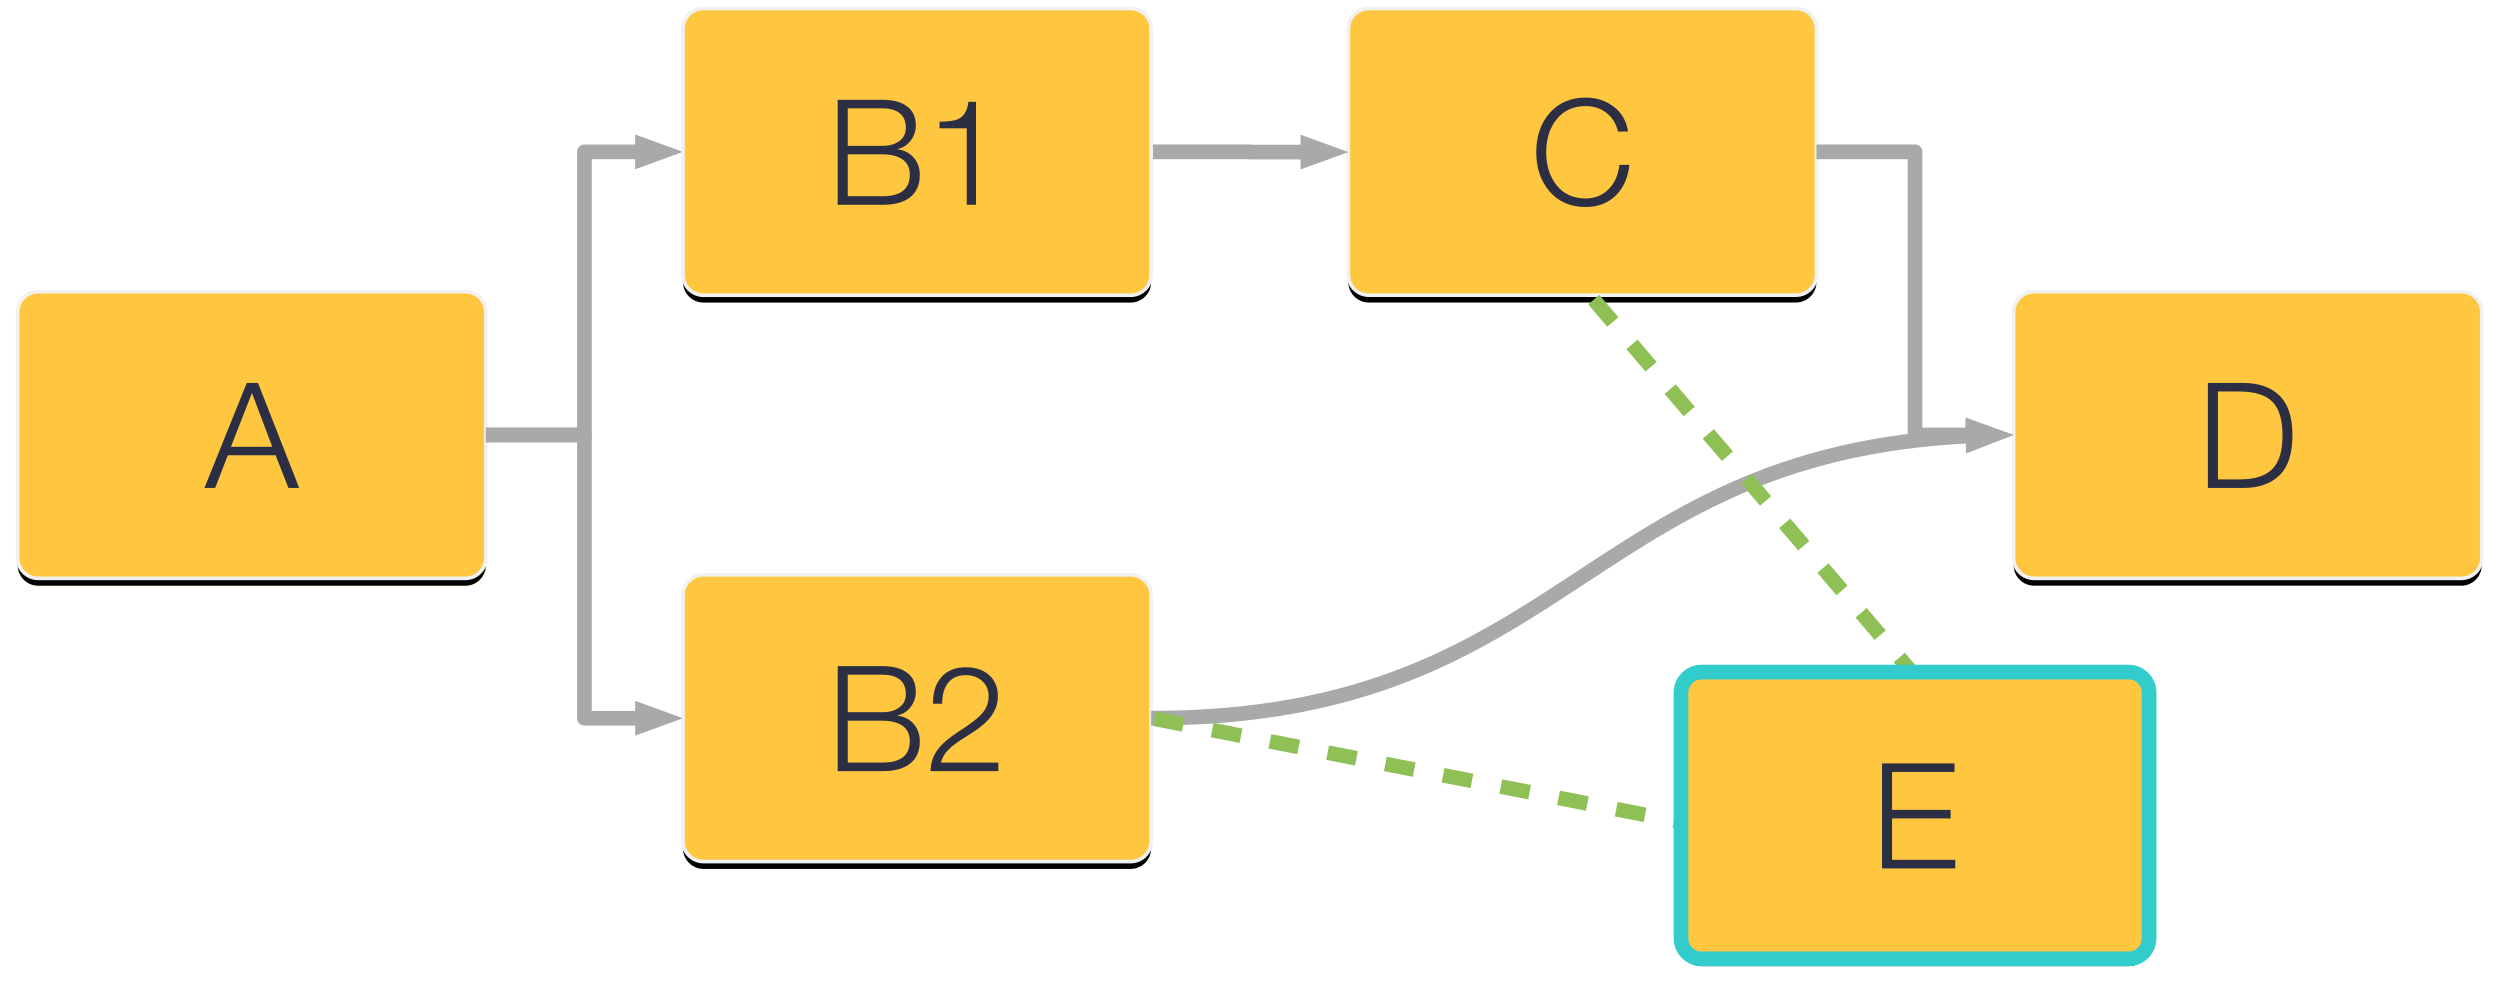 <?xml version="1.0" encoding="UTF-8"?>
<svg width="680px" height="269px" viewBox="0 0 680 269" version="1.1" xmlns="http://www.w3.org/2000/svg" xmlns:xlink="http://www.w3.org/1999/xlink">
    <!-- Generator: Sketch 55.2 (78181) - https://sketchapp.com -->
    <title>dependencies-example-2</title>
    <desc>Created with Sketch.</desc>
    <defs>
        <polygon id="path-1" points="0 0 684.874 0 684.874 274.963 0 274.963"></polygon>
        <path d="M0.819,5.91 C0.819,2.826 3.319,0.326 6.402,0.326 L122.574,0.326 C124.054,0.326 125.475,0.914 126.522,1.961 C127.569,3.009 128.157,4.429 128.157,5.91 L128.157,72.727 C128.157,75.81 125.657,78.31 122.574,78.31 L6.402,78.31 C3.319,78.31 0.819,75.81 0.819,72.727 L0.819,5.91 Z" id="path-3"></path>
        <filter x="-5.9%" y="-7.1%" width="111.8%" height="119.2%" filterUnits="objectBoundingBox" id="filter-4">
            <feMorphology radius="0.5" operator="dilate" in="SourceAlpha" result="shadowSpreadOuter1"></feMorphology>
            <feOffset dx="0" dy="2" in="shadowSpreadOuter1" result="shadowOffsetOuter1"></feOffset>
            <feGaussianBlur stdDeviation="2" in="shadowOffsetOuter1" result="shadowBlurOuter1"></feGaussianBlur>
            <feComposite in="shadowBlurOuter1" in2="SourceAlpha" operator="out" result="shadowBlurOuter1"></feComposite>
            <feColorMatrix values="0 0 0 0 0.941   0 0 0 0 0.941   0 0 0 0 0.941  0 0 0 1 0" type="matrix" in="shadowBlurOuter1"></feColorMatrix>
        </filter>
        <path d="M0.704,5.91 L0.704,5.91 C0.704,2.826 3.204,0.326 6.287,0.326 L122.459,0.326 C123.939,0.326 125.36,0.914 126.407,1.961 C127.454,3.009 128.042,4.429 128.042,5.91 L128.042,72.727 C128.042,75.81 125.542,78.31 122.459,78.31 L6.287,78.31 C3.204,78.31 0.704,75.81 0.704,72.727 L0.704,5.91 Z" id="path-5"></path>
        <filter x="-5.9%" y="-7.1%" width="111.8%" height="119.2%" filterUnits="objectBoundingBox" id="filter-6">
            <feMorphology radius="0.5" operator="dilate" in="SourceAlpha" result="shadowSpreadOuter1"></feMorphology>
            <feOffset dx="0" dy="2" in="shadowSpreadOuter1" result="shadowOffsetOuter1"></feOffset>
            <feGaussianBlur stdDeviation="2" in="shadowOffsetOuter1" result="shadowBlurOuter1"></feGaussianBlur>
            <feComposite in="shadowBlurOuter1" in2="SourceAlpha" operator="out" result="shadowBlurOuter1"></feComposite>
            <feColorMatrix values="0 0 0 0 0.941   0 0 0 0 0.941   0 0 0 0 0.941  0 0 0 1 0" type="matrix" in="shadowBlurOuter1"></feColorMatrix>
        </filter>
        <path d="M0.742,5.887 L0.742,5.887 C0.742,2.803 3.242,0.303 6.326,0.303 L122.497,0.303 C123.978,0.303 125.398,0.891 126.445,1.938 C127.492,2.986 128.081,4.406 128.081,5.887 L128.081,72.704 C128.081,75.787 125.581,78.287 122.497,78.287 L6.326,78.287 C3.242,78.287 0.742,75.787 0.742,72.704 L0.742,5.887 Z" id="path-7"></path>
        <filter x="-5.9%" y="-7.1%" width="111.8%" height="119.2%" filterUnits="objectBoundingBox" id="filter-8">
            <feMorphology radius="0.5" operator="dilate" in="SourceAlpha" result="shadowSpreadOuter1"></feMorphology>
            <feOffset dx="0" dy="2" in="shadowSpreadOuter1" result="shadowOffsetOuter1"></feOffset>
            <feGaussianBlur stdDeviation="2" in="shadowOffsetOuter1" result="shadowBlurOuter1"></feGaussianBlur>
            <feComposite in="shadowBlurOuter1" in2="SourceAlpha" operator="out" result="shadowBlurOuter1"></feComposite>
            <feColorMatrix values="0 0 0 0 0.941   0 0 0 0 0.941   0 0 0 0 0.941  0 0 0 1 0" type="matrix" in="shadowBlurOuter1"></feColorMatrix>
        </filter>
        <path d="M0.777,5.888 L0.777,5.888 C0.777,2.803 3.277,0.303 6.362,0.303 L122.523,0.303 C124.004,0.303 125.425,0.891 126.472,1.939 C127.52,2.986 128.108,4.407 128.108,5.888 L128.108,72.717 C128.108,75.802 125.608,78.302 122.523,78.302 L6.362,78.302 C3.277,78.302 0.777,75.802 0.777,72.717 L0.777,5.888 Z" id="path-9"></path>
        <filter x="-5.9%" y="-7.1%" width="111.8%" height="119.2%" filterUnits="objectBoundingBox" id="filter-10">
            <feMorphology radius="0.5" operator="dilate" in="SourceAlpha" result="shadowSpreadOuter1"></feMorphology>
            <feOffset dx="0" dy="2" in="shadowSpreadOuter1" result="shadowOffsetOuter1"></feOffset>
            <feGaussianBlur stdDeviation="2" in="shadowOffsetOuter1" result="shadowBlurOuter1"></feGaussianBlur>
            <feComposite in="shadowBlurOuter1" in2="SourceAlpha" operator="out" result="shadowBlurOuter1"></feComposite>
            <feColorMatrix values="0 0 0 0 0.941   0 0 0 0 0.941   0 0 0 0 0.941  0 0 0 1 0" type="matrix" in="shadowBlurOuter1"></feColorMatrix>
        </filter>
        <path d="M0.777,5.934 L0.777,5.934 C0.777,2.849 3.277,0.349 6.362,0.349 L122.523,0.349 C124.004,0.349 125.425,0.937 126.472,1.985 C127.52,3.032 128.108,4.453 128.108,5.934 L128.108,72.763 C128.108,75.848 125.608,78.348 122.523,78.348 L6.362,78.348 C3.277,78.348 0.777,75.848 0.777,72.763 L0.777,5.934 Z" id="path-11"></path>
        <filter x="-5.9%" y="-7.1%" width="111.8%" height="119.2%" filterUnits="objectBoundingBox" id="filter-12">
            <feMorphology radius="0.5" operator="dilate" in="SourceAlpha" result="shadowSpreadOuter1"></feMorphology>
            <feOffset dx="0" dy="2" in="shadowSpreadOuter1" result="shadowOffsetOuter1"></feOffset>
            <feGaussianBlur stdDeviation="2" in="shadowOffsetOuter1" result="shadowBlurOuter1"></feGaussianBlur>
            <feComposite in="shadowBlurOuter1" in2="SourceAlpha" operator="out" result="shadowBlurOuter1"></feComposite>
            <feColorMatrix values="0 0 0 0 0.941   0 0 0 0 0.941   0 0 0 0 0.941  0 0 0 1 0" type="matrix" in="shadowBlurOuter1"></feColorMatrix>
        </filter>
        <path d="M458.223,194.395 L458.223,194.395 C458.223,191.311 460.723,188.812 463.807,188.812 L579.978,188.812 C581.459,188.812 582.879,189.4 583.926,190.447 C584.973,191.494 585.561,192.914 585.561,194.395 L585.561,261.212 C585.561,264.296 583.062,266.796 579.978,266.796 L463.807,266.796 C460.723,266.796 458.223,264.296 458.223,261.212 L458.223,194.395 Z" id="path-13"></path>
        <filter x="-7.1%" y="-9.0%" width="114.1%" height="123.1%" filterUnits="objectBoundingBox" id="filter-14">
            <feMorphology radius="2" operator="dilate" in="SourceAlpha" result="shadowSpreadOuter1"></feMorphology>
            <feOffset dx="0" dy="2" in="shadowSpreadOuter1" result="shadowOffsetOuter1"></feOffset>
            <feGaussianBlur stdDeviation="2" in="shadowOffsetOuter1" result="shadowBlurOuter1"></feGaussianBlur>
            <feComposite in="shadowBlurOuter1" in2="SourceAlpha" operator="out" result="shadowBlurOuter1"></feComposite>
            <feColorMatrix values="0 0 0 0 0.941   0 0 0 0 0.941   0 0 0 0 0.941  0 0 0 1 0" type="matrix" in="shadowBlurOuter1"></feColorMatrix>
        </filter>
    </defs>
    <g id="dependencies-example-2" stroke="none" stroke-width="1" fill="none" fill-rule="evenodd">
        <g id="Group-3" transform="translate(-1, -6)">
            <g id="001-dependencies-e">
                <mask id="mask-2" fill="white">
                    <use xlink:href="#path-1"></use>
                </mask>
                <g id="Path"></g>
                <g id="Group" mask="url(#mask-2)">
                    <g transform="translate(-8, -417)">
                        <polygon id="Path" stroke="none" fill-opacity="0" fill="#000000" fill-rule="evenodd" points="8 417 692.874 417 692.874 691.963 8 691.963"></polygon>
                        <polyline id="Path" stroke="none" fill-opacity="0" fill="#000000" fill-rule="evenodd" points="141.157 541.318 167.967 541.318 167.967 464.31 194.764 464.31"></polyline>
                        <polygon id="Path" stroke="#A9A9A9" stroke-width="2" fill="#A9A9A9" fill-rule="evenodd" points="182.764 467.614 191.84 464.31 182.764 461.007"></polygon>
                        <g id="p.22-link" stroke="none" stroke-width="1" fill="none" fill-rule="evenodd" transform="translate(13, 504)">
                            <g id="p.22">
                                <path d="M0.819,5.91 L0.819,5.91 C0.819,2.826 3.319,0.326 6.402,0.326 L122.574,0.326 C124.054,0.326 125.475,0.914 126.522,1.961 C127.569,3.009 128.157,4.429 128.157,5.91 L128.157,72.727 C128.157,75.81 125.657,78.31 122.574,78.31 L6.402,78.31 C3.319,78.31 0.819,75.81 0.819,72.727 L0.819,5.91 Z" id="Path" fill="#FFD04D"></path>
                                <path d="M66.172,25.156 L77.375,53.718 L74.453,53.718 L70.968,44.827 L57.968,44.827 L54.531,53.718 L51.609,53.718 L63.125,25.156 L66.172,25.156 Z M58.812,42.531 L70.062,42.531 L64.531,27.89 L58.812,42.531 Z" id="Shape" fill="#2C2F43" fill-rule="nonzero"></path>
                            </g>
                        </g>
                        <g id="p.22" stroke="none" stroke-width="1" fill="none" fill-rule="evenodd" transform="translate(13, 502)">
                            <g id="Path">
                                <use fill="black" fill-opacity="1" filter="url(#filter-4)" xlink:href="#path-3"></use>
                                <use stroke="#F1F1F1" stroke-width="1" fill="#FFC640" fill-rule="evenodd" xlink:href="#path-3"></use>
                            </g>
                            <path d="M66.172,25.156 L77.375,53.718 L74.453,53.718 L70.968,44.827 L57.968,44.827 L54.531,53.718 L51.609,53.718 L63.125,25.156 L66.172,25.156 Z M58.812,42.531 L70.062,42.531 L64.531,27.89 L58.812,42.531 Z" id="Shape" fill="#2C2F43" fill-rule="nonzero"></path>
                        </g>
                        <g id="p.23-link" stroke="none" stroke-width="1" fill="none" fill-rule="evenodd" transform="translate(609, 529)">
                            <g id="p.23" fill="#2C2F43" fill-rule="nonzero">
                                <path d="M10.062,0.156 C14.333,0.156 17.646,1.296 20,3.577 C22.365,5.859 23.547,9.479 23.547,14.437 C23.547,19.426 22.354,23.057 19.969,25.327 C17.594,27.588 14.385,28.718 10.344,28.718 L0.547,28.718 L0.547,0.156 L10.062,0.156 Z M9.312,26.39 C13.26,26.39 16.167,25.468 18.031,23.624 C19.906,21.77 20.844,18.708 20.844,14.437 C20.844,10.208 19.932,7.161 18.109,5.296 C16.286,3.421 13.224,2.484 8.922,2.484 L3.281,2.484 L3.281,26.39 L9.312,26.39 Z" id="Shape"></path>
                            </g>
                        </g>
                        <g id="p.23" stroke="none" stroke-width="1" fill="none" fill-rule="evenodd" transform="translate(556, 502)">
                            <g id="Path">
                                <use fill="black" fill-opacity="1" filter="url(#filter-6)" xlink:href="#path-5"></use>
                                <use stroke="#F1F1F1" stroke-width="1" fill="#FFC640" fill-rule="evenodd" xlink:href="#path-5"></use>
                            </g>
                            <path d="M63.062,25.156 C67.333,25.156 70.646,26.296 73,28.577 C75.365,30.859 76.547,34.479 76.547,39.437 C76.547,44.426 75.354,48.057 72.969,50.327 C70.594,52.588 67.385,53.718 63.344,53.718 L53.547,53.718 L53.547,25.156 L63.062,25.156 Z M62.312,51.39 C66.26,51.39 69.167,50.468 71.031,48.624 C72.906,46.77 73.844,43.708 73.844,39.437 C73.844,35.208 72.932,32.161 71.109,30.296 C69.286,28.421 66.224,27.484 61.922,27.484 L56.281,27.484 L56.281,51.39 L62.312,51.39 Z" id="Shape" fill="#2C2F43" fill-rule="nonzero"></path>
                        </g>
                        <g id="p.24-link" stroke="none" stroke-width="1" fill="none" fill-rule="evenodd" transform="translate(426, 451)">
                            <g id="p.24" fill="#2C2F43" fill-rule="nonzero">
                                <path d="M14.329,0.539 C17.225,0.539 19.756,1.362 21.923,3.008 C24.1,4.653 25.397,6.909 25.814,9.773 L23.095,9.773 C22.564,7.575 21.501,5.872 19.907,4.664 C18.314,3.456 16.449,2.851 14.314,2.851 C11.001,2.851 8.381,4.028 6.454,6.383 C4.527,8.737 3.564,11.747 3.564,15.414 C3.564,19.018 4.512,22.013 6.407,24.398 C8.314,26.784 10.949,27.976 14.314,27.976 C16.782,27.976 18.85,27.143 20.517,25.476 C22.183,23.799 23.173,21.586 23.485,18.836 L26.204,18.836 C25.798,22.419 24.532,25.226 22.407,27.258 C20.293,29.289 17.6,30.305 14.329,30.305 C10.204,30.305 6.928,28.903 4.501,26.101 C2.074,23.299 0.861,19.737 0.861,15.414 C0.861,11.049 2.084,7.482 4.532,4.711 C6.991,1.93 10.256,0.539 14.329,0.539 Z" id="Path"></path>
                            </g>
                        </g>
                        <g id="p.24" stroke="none" stroke-width="1" fill="none" fill-rule="evenodd" transform="translate(375, 425)">
                            <g id="Path">
                                <use fill="black" fill-opacity="1" filter="url(#filter-8)" xlink:href="#path-7"></use>
                                <use stroke="#F1F1F1" stroke-width="1" fill="#FFC640" fill-rule="evenodd" xlink:href="#path-7"></use>
                            </g>
                            <path d="M65.329,24.539 C68.225,24.539 70.756,25.362 72.923,27.008 C75.1,28.653 76.397,30.909 76.814,33.773 L74.095,33.773 C73.564,31.575 72.501,29.872 70.907,28.664 C69.314,27.456 67.449,26.851 65.314,26.851 C62.001,26.851 59.381,28.028 57.454,30.383 C55.527,32.737 54.564,35.747 54.564,39.414 C54.564,43.018 55.512,46.013 57.407,48.398 C59.314,50.784 61.949,51.976 65.314,51.976 C67.782,51.976 69.85,51.143 71.517,49.476 C73.183,47.799 74.173,45.586 74.486,42.836 L77.204,42.836 C76.798,46.419 75.532,49.226 73.407,51.258 C71.293,53.289 68.6,54.305 65.329,54.305 C61.204,54.305 57.928,52.903 55.501,50.101 C53.074,47.299 51.861,43.737 51.861,39.414 C51.861,35.049 53.084,31.482 55.532,28.711 C57.991,25.93 61.256,24.539 65.329,24.539 Z" id="Path" fill="#2C2F43" fill-rule="nonzero"></path>
                        </g>
                        <polyline id="Path" stroke="none" fill-opacity="0" fill="#000000" fill-rule="evenodd" points="322.108 464.302 348.925 464.302 348.925 464.365 375.746 464.365"></polyline>
                        <polyline id="Path" stroke="#A9A9A9" stroke-width="4" fill="none" stroke-linejoin="round" points="322.108 464.302 348.925 464.302 348.925 464.365 363.746 464.365"></polyline>
                        <polygon id="Path" stroke="#A9A9A9" stroke-width="2" fill="#A9A9A9" fill-rule="evenodd" points="363.746 467.669 372.822 464.365 363.746 461.062"></polygon>
                        <polyline id="Path" stroke="none" fill-opacity="0" fill="#000000" fill-rule="evenodd" points="503.081 464.295 529.892 464.295 529.892 541.303 556.718 541.303"></polyline>
                        <polyline id="Path" stroke="#A9A9A9" stroke-width="4" fill="none" stroke-linejoin="round" points="503.081 464.295 529.892 464.295 529.892 541.303 544.718 541.303"></polyline>
                        <polygon id="Path" stroke="#A9A9A9" stroke-width="2" fill="#A9A9A9" fill-rule="evenodd" points="544.718 544.606 553.795 541.303 544.718 538"></polygon>
                        <g id="p.25-link" stroke="none" stroke-width="1" fill="none" fill-rule="evenodd" transform="translate(236, 452)">
                            <g id="p.25" fill="#2C2F43" fill-rule="nonzero">
                                <path d="M13.136,0.14 C15.886,0.14 18.068,0.729 19.683,1.906 C21.297,3.072 22.105,4.812 22.105,7.124 C22.105,8.614 21.652,9.968 20.745,11.187 C19.839,12.406 18.636,13.192 17.136,13.546 L17.136,13.624 C18.959,13.854 20.422,14.604 21.527,15.874 C22.631,17.135 23.183,18.702 23.183,20.577 C23.183,23.244 22.313,25.265 20.573,26.64 C18.834,28.015 16.36,28.702 13.152,28.702 L0.855,28.702 L0.855,0.14 L13.136,0.14 Z M13.105,12.671 C14.938,12.671 16.443,12.234 17.62,11.359 C18.797,10.484 19.386,9.296 19.386,7.796 C19.386,6.005 18.834,4.671 17.73,3.796 C16.636,2.911 15.027,2.468 12.902,2.468 L3.589,2.468 L3.589,12.671 L13.105,12.671 Z M13.136,26.374 C15.521,26.374 17.339,25.89 18.589,24.921 C19.839,23.952 20.464,22.479 20.464,20.499 C20.464,18.676 19.808,17.301 18.495,16.374 C17.193,15.447 15.334,14.984 12.917,14.984 L3.589,14.984 L3.589,26.374 L13.136,26.374 Z M36.425,0.687 L38.472,0.687 L38.472,28.702 L35.956,28.702 L35.956,7.906 L28.55,7.906 L28.55,6.109 C30.842,6.067 32.435,5.869 33.331,5.515 C34.227,5.15 34.92,4.588 35.409,3.827 C35.899,3.067 36.237,2.02 36.425,0.687 Z" id="Shape"></path>
                            </g>
                        </g>
                        <g id="p.25" stroke="none" stroke-width="1" fill="none" fill-rule="evenodd" transform="translate(194, 425)">
                            <g id="Path">
                                <use fill="black" fill-opacity="1" filter="url(#filter-10)" xlink:href="#path-9"></use>
                                <use stroke="#F1F1F1" stroke-width="1" fill="#FFC640" fill-rule="evenodd" xlink:href="#path-9"></use>
                            </g>
                            <path d="M55.136,25.14 C57.886,25.14 60.068,25.729 61.683,26.906 C63.297,28.072 64.105,29.812 64.105,32.124 C64.105,33.614 63.652,34.968 62.745,36.187 C61.839,37.406 60.636,38.192 59.136,38.546 L59.136,38.624 C60.959,38.854 62.422,39.604 63.527,40.874 C64.631,42.135 65.183,43.702 65.183,45.577 C65.183,48.244 64.313,50.265 62.573,51.64 C60.834,53.015 58.36,53.702 55.152,53.702 L42.855,53.702 L42.855,25.14 L55.136,25.14 Z M55.105,37.671 C56.938,37.671 58.443,37.234 59.62,36.359 C60.797,35.484 61.386,34.296 61.386,32.796 C61.386,31.005 60.834,29.671 59.73,28.796 C58.636,27.911 57.027,27.468 54.902,27.468 L45.589,27.468 L45.589,37.671 L55.105,37.671 Z M55.136,51.374 C57.521,51.374 59.339,50.89 60.589,49.921 C61.839,48.952 62.464,47.479 62.464,45.499 C62.464,43.676 61.808,42.301 60.495,41.374 C59.193,40.447 57.334,39.984 54.917,39.984 L45.589,39.984 L45.589,51.374 L55.136,51.374 Z M78.425,25.687 L80.472,25.687 L80.472,53.702 L77.956,53.702 L77.956,32.906 L70.55,32.906 L70.55,31.109 C72.842,31.067 74.435,30.869 75.331,30.515 C76.227,30.15 76.92,29.588 77.409,28.827 C77.899,28.067 78.237,27.02 78.425,25.687 Z" id="Shape" fill="#2C2F43" fill-rule="nonzero"></path>
                        </g>
                        <g id="p.26-link" stroke="none" stroke-width="1" fill="none" fill-rule="evenodd" transform="translate(236, 606)">
                            <g id="p.26" fill="#2C2F43" fill-rule="nonzero">
                                <path d="M13.136,0.186 C15.886,0.186 18.068,0.774 19.683,1.952 C21.297,3.118 22.105,4.858 22.105,7.17 C22.105,8.66 21.652,10.014 20.745,11.233 C19.839,12.452 18.636,13.238 17.136,13.592 L17.136,13.67 C18.959,13.899 20.422,14.649 21.527,15.92 C22.631,17.181 23.183,18.748 23.183,20.623 C23.183,23.29 22.313,25.311 20.573,26.686 C18.834,28.061 16.36,28.748 13.152,28.748 L0.855,28.748 L0.855,0.186 L13.136,0.186 Z M13.105,12.717 C14.938,12.717 16.443,12.28 17.62,11.405 C18.797,10.53 19.386,9.342 19.386,7.842 C19.386,6.051 18.834,4.717 17.73,3.842 C16.636,2.957 15.027,2.514 12.902,2.514 L3.589,2.514 L3.589,12.717 L13.105,12.717 Z M13.136,26.42 C15.521,26.42 17.339,25.936 18.589,24.967 C19.839,23.998 20.464,22.524 20.464,20.545 C20.464,18.722 19.808,17.347 18.495,16.42 C17.193,15.493 15.334,15.03 12.917,15.03 L3.589,15.03 L3.589,26.42 L13.136,26.42 Z M35.737,0.498 C38.362,0.498 40.467,1.212 42.05,2.639 C43.633,4.056 44.425,5.972 44.425,8.389 C44.425,10.306 43.826,12.097 42.628,13.764 C41.441,15.431 39.279,17.222 36.144,19.139 C33.602,20.67 31.816,21.993 30.784,23.108 C29.763,24.222 29.159,25.327 28.972,26.42 L44.55,26.42 L44.55,28.748 L26.112,28.748 C26.133,26.676 26.727,24.795 27.894,23.108 C29.071,21.42 31.149,19.629 34.128,17.733 C37.118,15.827 39.159,14.222 40.253,12.92 C41.357,11.618 41.909,10.097 41.909,8.358 C41.909,6.66 41.321,5.285 40.144,4.233 C38.977,3.17 37.467,2.639 35.612,2.639 C33.685,2.639 32.165,3.269 31.05,4.53 C29.946,5.79 29.357,7.571 29.284,9.873 L29.284,10.42 L26.784,10.42 L26.784,10.03 C26.784,7.155 27.56,4.847 29.112,3.108 C30.675,1.368 32.883,0.498 35.737,0.498 L35.737,0.498 Z" id="Shape"></path>
                            </g>
                        </g>
                        <g id="p.26" stroke="none" stroke-width="1" fill="none" fill-rule="evenodd" transform="translate(194, 579)">
                            <g id="Path">
                                <use fill="black" fill-opacity="1" filter="url(#filter-12)" xlink:href="#path-11"></use>
                                <use stroke="#F1F1F1" stroke-width="1" fill="#FFC640" fill-rule="evenodd" xlink:href="#path-11"></use>
                            </g>
                            <path d="M55.136,25.186 C57.886,25.186 60.068,25.774 61.683,26.952 C63.297,28.118 64.105,29.858 64.105,32.17 C64.105,33.66 63.652,35.014 62.745,36.233 C61.839,37.452 60.636,38.238 59.136,38.592 L59.136,38.67 C60.959,38.899 62.422,39.649 63.527,40.92 C64.631,42.181 65.183,43.748 65.183,45.623 C65.183,48.29 64.313,50.311 62.573,51.686 C60.834,53.061 58.36,53.748 55.152,53.748 L42.855,53.748 L42.855,25.186 L55.136,25.186 Z M55.105,37.717 C56.938,37.717 58.443,37.28 59.62,36.405 C60.797,35.53 61.386,34.342 61.386,32.842 C61.386,31.051 60.834,29.717 59.73,28.842 C58.636,27.957 57.027,27.514 54.902,27.514 L45.589,27.514 L45.589,37.717 L55.105,37.717 Z M55.136,51.42 C57.521,51.42 59.339,50.936 60.589,49.967 C61.839,48.998 62.464,47.524 62.464,45.545 C62.464,43.722 61.808,42.347 60.495,41.42 C59.193,40.493 57.334,40.03 54.917,40.03 L45.589,40.03 L45.589,51.42 L55.136,51.42 Z M77.737,25.498 C80.362,25.498 82.467,26.212 84.05,27.639 C85.633,29.056 86.425,30.972 86.425,33.389 C86.425,35.306 85.826,37.097 84.628,38.764 C83.441,40.431 81.279,42.222 78.144,44.139 C75.602,45.67 73.816,46.993 72.784,48.108 C71.763,49.222 71.159,50.327 70.972,51.42 L86.55,51.42 L86.55,53.748 L68.112,53.748 C68.133,51.676 68.727,49.795 69.894,48.108 C71.071,46.42 73.149,44.629 76.128,42.733 C79.118,40.827 81.159,39.222 82.253,37.92 C83.357,36.618 83.909,35.097 83.909,33.358 C83.909,31.66 83.321,30.285 82.144,29.233 C80.977,28.17 79.467,27.639 77.612,27.639 C75.685,27.639 74.165,28.269 73.05,29.53 C71.946,30.79 71.357,32.571 71.284,34.873 L71.284,35.42 L68.784,35.42 L68.784,35.03 C68.784,32.155 69.56,29.847 71.112,28.108 C72.675,26.368 74.883,25.498 77.737,25.498 L77.737,25.498 Z" id="Shape" fill="#2C2F43" fill-rule="nonzero"></path>
                        </g>
                        <polyline id="Path" stroke="none" fill-opacity="0" fill="#000000" fill-rule="evenodd" points="141.157 541.318 167.967 541.318 167.967 618.357 194.764 618.357"></polyline>
                        <polygon id="Path" stroke="#A9A9A9" stroke-width="2" fill="#A9A9A9" fill-rule="evenodd" points="182.764 621.661 191.84 618.357 182.764 615.054"></polygon>
                        <path d="M322.108,618.348 C380.757,618.348 410.084,599.089 439.406,579.829 C468.729,560.569 498.049,541.309 556.691,541.309" id="Path" stroke="none" fill-opacity="0" fill="#000000" fill-rule="evenodd"></path>
                        <path d="M322.108,618.348 C380.757,618.348 410.084,599.089 439.406,579.829 C454.068,570.199 468.728,560.569 487.054,553.346 C496.217,549.735 506.295,546.726 517.749,544.619 C523.476,543.566 529.546,542.739 536.017,542.174 C537.635,542.033 539.278,541.909 540.947,541.801 C541.781,541.747 542.622,541.698 543.469,541.653 L544.694,541.591" id="Path" stroke="#A9A9A9" stroke-width="4" fill="none" stroke-linejoin="round"></path>
                        <polygon id="Path" stroke="#A9A9A9" stroke-width="2" fill="#A9A9A9" fill-rule="evenodd" points="544.771 544.893 553.768 541.378 544.617 538.288"></polygon>
                        <g id="p.27-link" stroke="none" stroke-width="1" fill="none" fill-rule="evenodd" transform="translate(520, 632)">
                            <g id="p.27" fill="#2C2F43" fill-rule="nonzero">
                                <polygon id="Path" points="20.63 0.641 20.63 2.969 3.646 2.969 3.646 13.282 19.568 13.282 19.568 15.61 3.646 15.61 3.646 26.876 20.834 26.876 20.834 29.204 0.912 29.204 0.912 0.641"></polygon>
                            </g>
                        </g>
                        <g id="p.27" stroke="none" stroke-width="1" fill="none" fill-rule="evenodd" transform="translate(520, 630)"></g>
                    </g>
                </g>
            </g>
            <polyline id="Path" stroke="#A9A9A9" stroke-width="4" stroke-linejoin="round" points="133.157 124.318 159.967 124.318 159.967 47.31 174.764 47.31"></polyline>
            <path d="M315,201.5 L458,229.5" id="Path-9" stroke="#8FC056" stroke-width="4" stroke-linejoin="round" stroke-dasharray="8"></path>
            <path d="M434.5,87.5 L522,190" id="Path-10" stroke="#8FC056" stroke-width="4" stroke-linejoin="round" stroke-dasharray="8"></path>
            <g id="Path">
                <use fill="black" fill-opacity="1" filter="url(#filter-14)" xlink:href="#path-13"></use>
                <use stroke="#33CCCC" stroke-width="4" fill="#FFC640" fill-rule="evenodd" xlink:href="#path-13"></use>
            </g>
            <polygon id="Path" fill="#2C2F43" fill-rule="nonzero" points="532.63 213.641 532.63 215.969 515.646 215.969 515.646 226.282 531.568 226.282 531.568 228.61 515.646 228.61 515.646 239.876 532.834 239.876 532.834 242.204 512.912 242.204 512.912 213.641"></polygon>
        </g>
        <polyline id="Path" stroke="#A9A9A9" stroke-width="4" stroke-linejoin="round" points="132.157 118.318 158.967 118.318 158.967 195.357 173.764 195.357"></polyline>
    </g>
</svg>